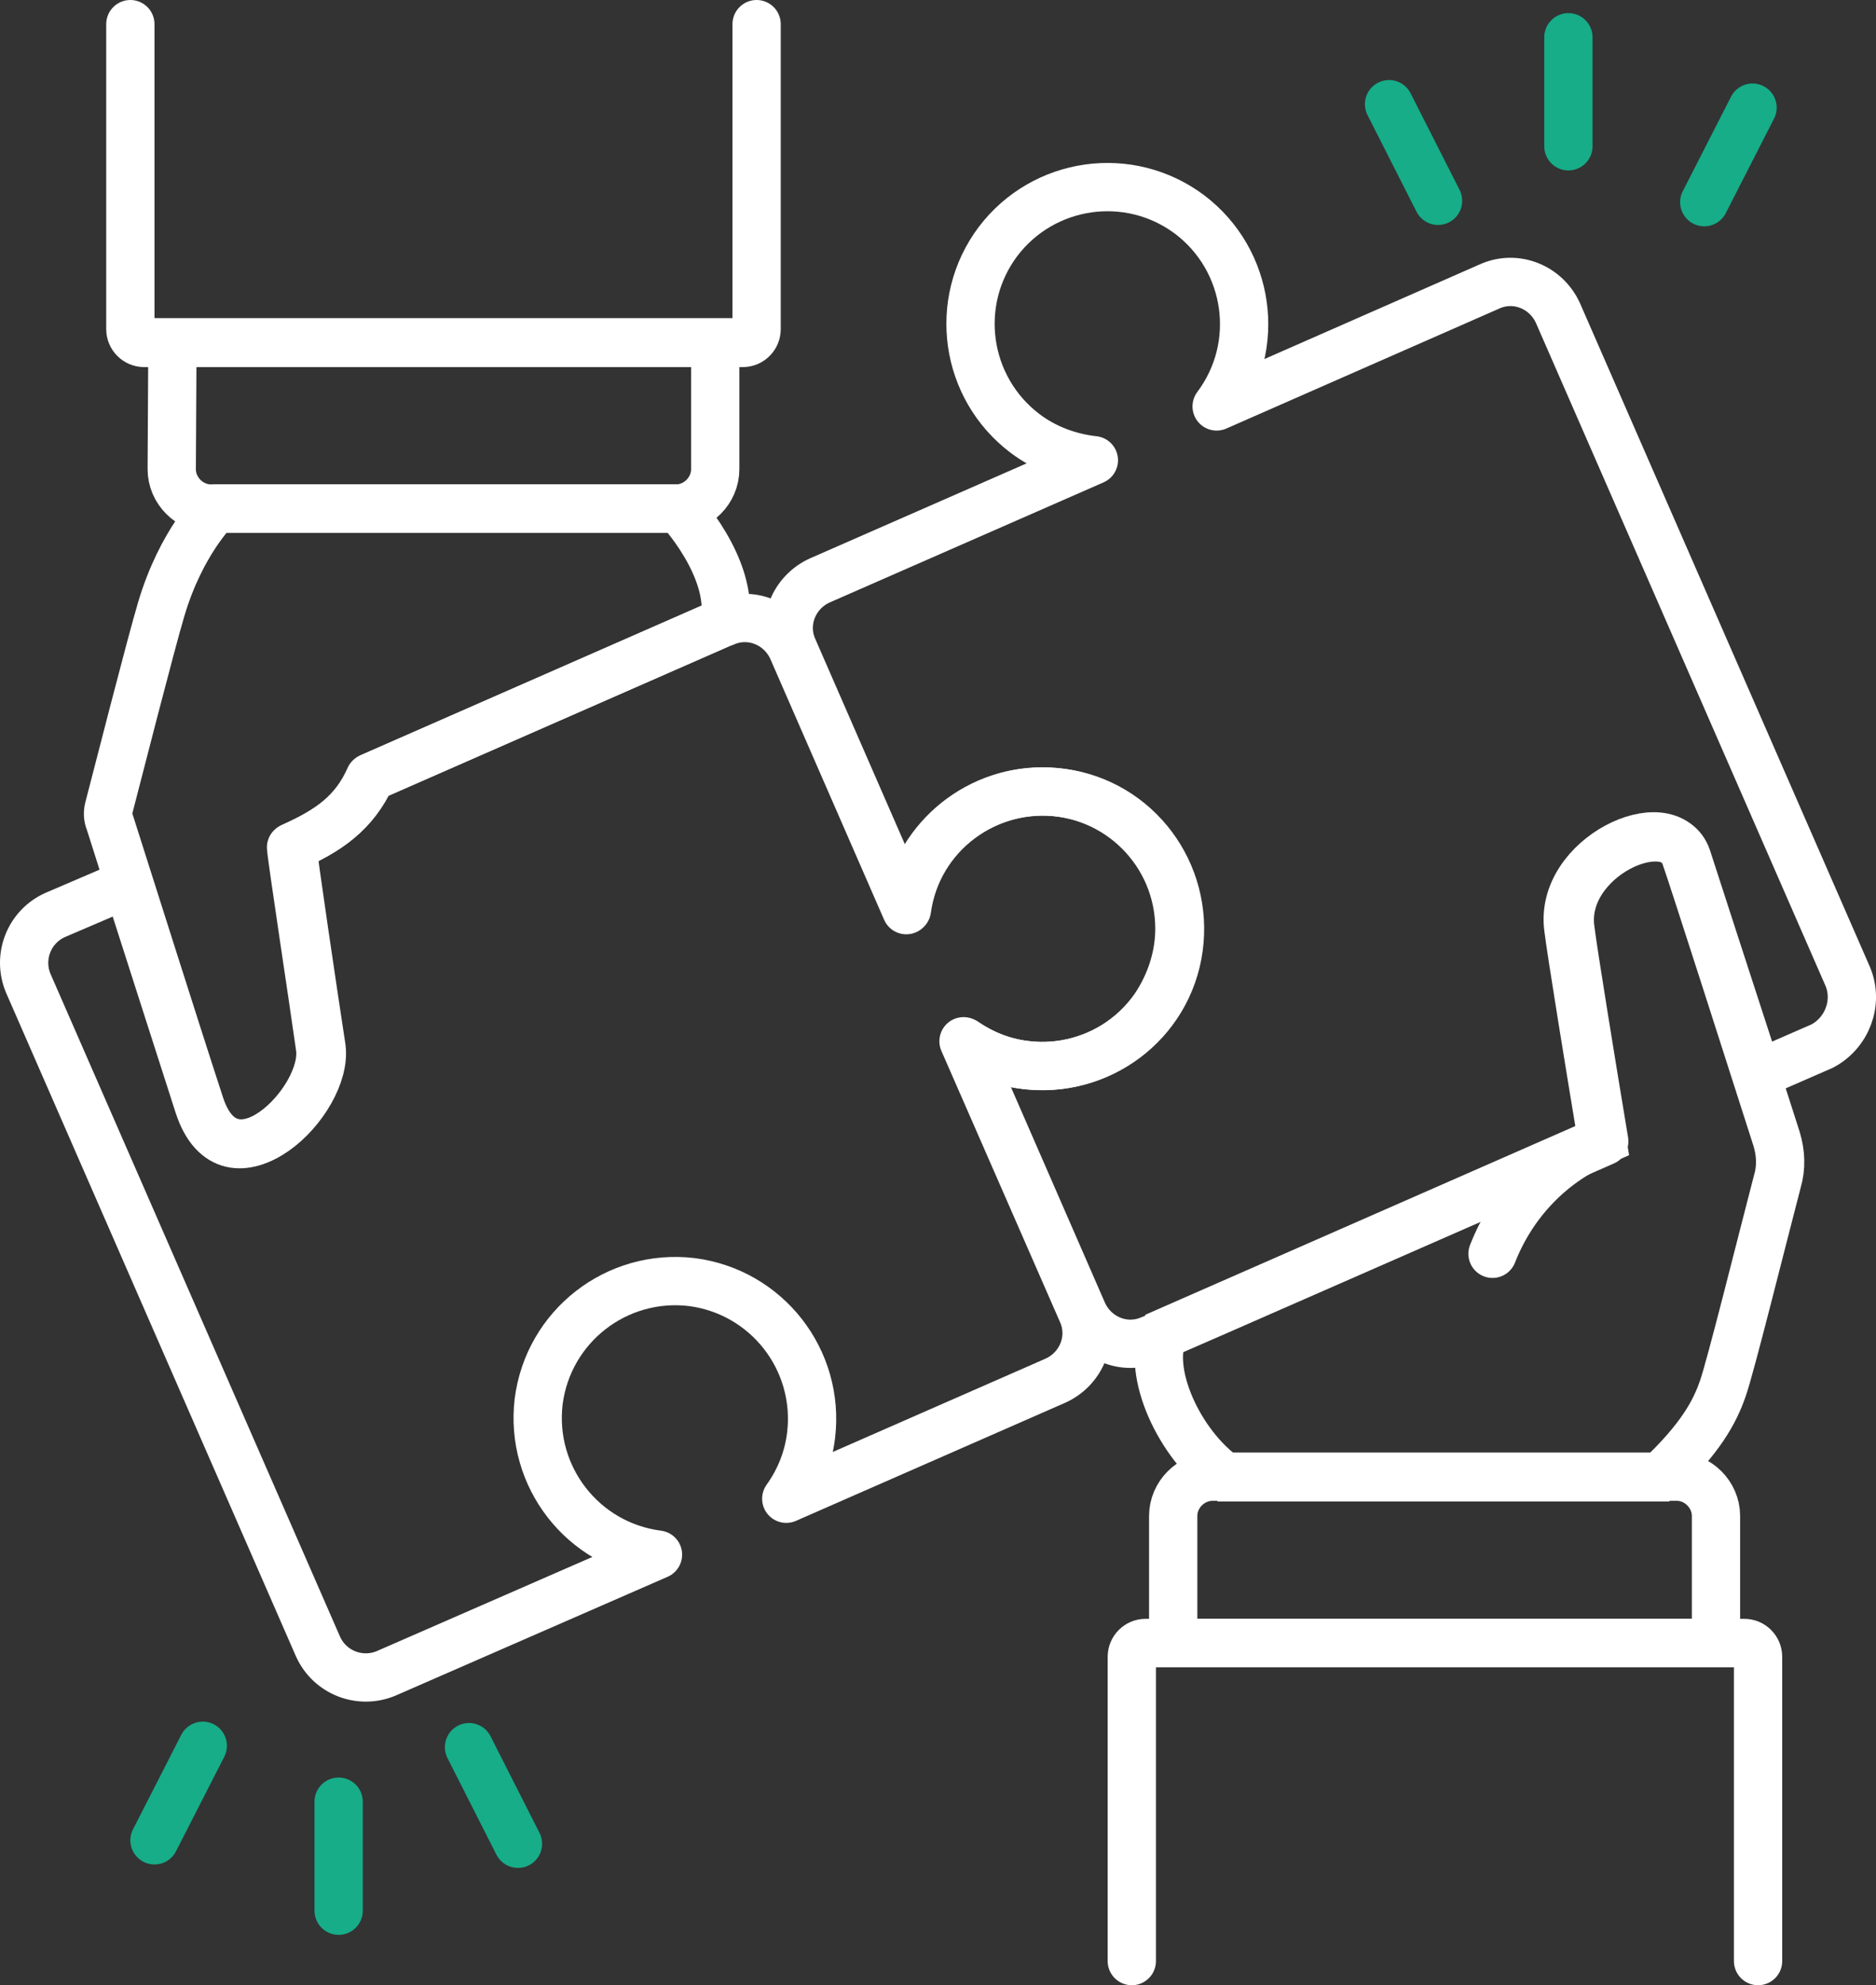 <svg xmlns="http://www.w3.org/2000/svg" xmlns:xlink="http://www.w3.org/1999/xlink" id="Layer_1" x="0px" y="0px" viewBox="0 0 272 287.7" style="enable-background:new 0 0 272 287.7;" xml:space="preserve"><rect x="0" y="0" width="272" height="287.7" fill="#333333" stroke="none"/><style type="text/css">	.st0{fill:none;stroke:#FFFFFF;stroke-width:7;stroke-linecap:round;stroke-miterlimit:10;}	.st1{fill:none;stroke:#FFFFFF;stroke-width:7;stroke-linecap:round;stroke-linejoin:round;}	.st2{fill:none;stroke:#16AD88;stroke-width:7;stroke-linecap:round;stroke-miterlimit:10;}</style><g id="Layer_2_00000172406495870081091520000004874378750236001415_">	<g id="Layer_1-2">		<path class="st0" d="M109.7,3.5v44.2c0,1.1-0.9,2-2,2H20.9c-1.1,0-2-0.9-2-2V3.5"></path>		<path class="st0" d="M25,49.6h78.7l0,0V68c0,3.1-2.6,5.7-5.7,5.7H30.6c-3.1,0-5.7-2.6-5.7-5.7L25,49.6L25,49.6z"></path>		<path class="st0" d="M164.1,284.2v-44.1c0-1.1,0.9-2,2-2h86.8c1.1,0,2,0.9,2,2v44.1"></path>		<path class="st0" d="M248.8,238.1h-78.7l0,0v-18.4c0-3.1,2.6-5.7,5.7-5.7h67.3c3.1,0,5.7,2.6,5.7,5.7V238.1L248.8,238.1z"></path>		<path class="st0" d="M216.4,181.7c2.9-7.4,8.6-13.4,16-16.4"></path>		<path class="st1" d="M171,134.6c0-11-8.9-19.9-19.9-19.9c-9.9,0-18.4,7.4-19.7,17.2l-16.5-37.8c-1.7-3.8-6.1-5.6-9.9-3.9   c0,0,0,0-0.1,0l-51.3,22.5c-2.3,5.2-6.1,7.8-11.4,10.1c0.1,1.6,3.1,21.2,4.2,29s-13.2,21.9-17.6,8.4c-2.5-7.8-7.2-22.4-10.3-32.1   L8,132.6c-3.8,1.7-5.5,6.1-3.9,9.9l42,96.1c1.7,3.8,6.1,5.5,9.9,3.9l39.4-17.2c-10.9-1.4-18.6-11.3-17.3-22.2   c1.4-10.9,11.3-18.6,22.2-17.3c10.9,1.4,18.6,11.3,17.3,22.2c-0.4,3.3-1.6,6.4-3.6,9.2l39-17.1c3.8-1.7,5.6-6.1,3.9-9.9   l-17.2-39.3c9,6.3,21.4,4.1,27.7-4.9C169.7,142.6,171,138.6,171,134.6z"></path>		<path class="st1" d="M98.4,73.7H31.3c0,0-5,4.8-7.9,14.5c-1.5,5-6.4,24.2-7.6,28.8c-0.2,0.7-0.2,1.4,0.1,2.1   c1.7,5.3,9.5,30,13.1,41c4.4,13.5,18.8-0.6,17.6-8.4s-4.1-27.4-4.2-29c5.3-2.4,9-4.9,11.4-10.1l51.3-22.5   C106.4,82.2,98.4,73.7,98.4,73.7z"></path>		<path class="st1" d="M267.9,141.5l-42-96.1c-1.7-3.8-6.1-5.6-9.9-3.9c0,0,0,0,0,0l-39.6,17.4c6.6-8.8,4.8-21.2-3.9-27.8   c-8.8-6.6-21.2-4.8-27.8,3.9c-6.6,8.8-4.8,21.2,3.9,27.8c2.9,2.2,6.4,3.5,10,3.9l-39.7,17.4c-3.8,1.7-5.6,6.1-3.9,9.9l16.5,37.8   c1.5-10.9,11.6-18.4,22.5-16.9c10.9,1.5,18.4,11.6,16.9,22.5c-1.5,10.9-11.6,18.4-22.5,16.9c-3.1-0.4-6-1.6-8.5-3.3l17.1,39.2   c1.7,3.8,6.1,5.6,9.9,3.9c0,0,0,0,0.1,0l1.9-0.8l0,0l7.8-3.4l55.9-24.5c-1.8-10.8-4.5-27.4-4.9-30.7   c-1.5-10.4,14.4-17.7,16.9-10.4c0.7,2.2,6.2,19.1,10.2,31.4l9.4-4.1C267.8,149.7,269.5,145.3,267.9,141.5z"></path>		<path class="st0" d="M244.4,124.2c1,2.8,10.1,31.2,13.2,40.9c0.6,2,0.7,4.1,0.1,6.1c-2.3,8.8-6.8,26.9-7.9,30   c-1.2,3.5-3.3,7.3-9.2,12.9h-62.9c-6.8-4.8-11.5-15.4-9-20.9l63.6-27.9c-1.8-10.8-4.5-27.4-4.9-30.7   C225.9,124.2,241.9,116.8,244.4,124.2z"></path>	</g>	<line class="st2" x1="201.4" y1="15.1" x2="208.5" y2="29.1"></line>	<line class="st2" x1="254.1" y1="15.6" x2="247.1" y2="29.3"></line>	<line class="st2" x1="227.4" y1="5.4" x2="227.4" y2="21.2"></line>	<line class="st2" x1="75.1" y1="267.2" x2="68" y2="253.2"></line>	<line class="st2" x1="22.4" y1="266.7" x2="29.4" y2="253"></line>	<line class="st2" x1="49.1" y1="276.9" x2="49.1" y2="261.1"></line></g></svg>